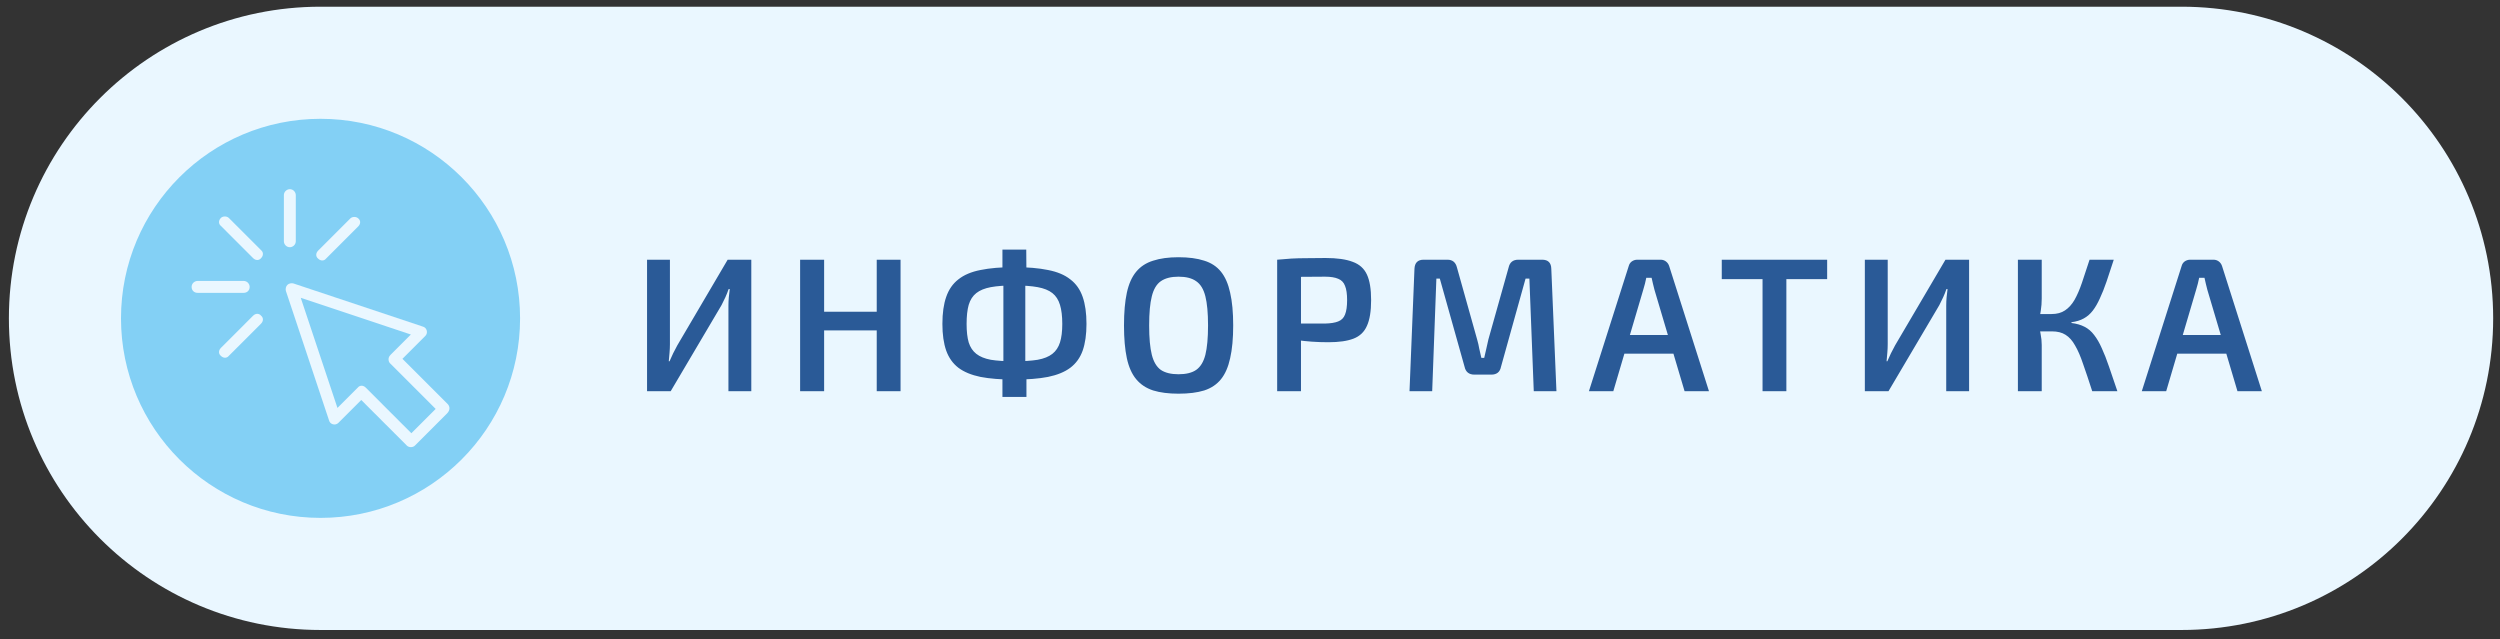 <?xml version="1.0" encoding="UTF-8"?> <svg xmlns="http://www.w3.org/2000/svg" width="223" height="57" viewBox="0 0 223 57" fill="none"><rect x="0" y="0" width="223" height="57" fill="#333333" stroke="none"/><path d="M0.793 28.396C0.793 13.044 13.239 0.598 28.592 0.598H194.592C209.945 0.598 222.391 13.044 222.391 28.396V28.396C222.391 43.749 209.945 56.195 194.592 56.195H28.592C13.239 56.195 0.793 43.749 0.793 28.396V28.396Z" fill="#EAF7FF"></path><circle cx="28.592" cy="28.396" r="17.799" fill="#83D0F5"></circle><path d="M39.968 36.078L35.897 32.007L37.933 29.972C38.066 29.839 38.11 29.662 38.066 29.485C38.021 29.308 37.889 29.175 37.712 29.131L26.163 25.281C25.986 25.237 25.765 25.281 25.632 25.414C25.499 25.547 25.455 25.768 25.499 25.945L29.349 37.494C29.393 37.671 29.526 37.804 29.703 37.848C29.88 37.892 30.057 37.848 30.189 37.715L32.225 35.68L36.296 39.751C36.473 39.928 36.827 39.928 37.004 39.751L39.88 36.874C40.145 36.609 40.145 36.299 39.968 36.078ZM36.694 38.644L32.623 34.573C32.402 34.352 32.092 34.352 31.915 34.573L30.101 36.388L26.826 26.564L36.65 29.839L34.835 31.653C34.703 31.786 34.658 31.919 34.658 32.051C34.658 32.184 34.703 32.317 34.791 32.405L38.862 36.476L36.694 38.644Z" fill="#EAF7FF"></path><path d="M25.853 22.052C26.119 22.052 26.384 21.831 26.384 21.521V17.406C26.384 17.14 26.163 16.875 25.853 16.875C25.588 16.875 25.322 17.096 25.322 17.406V21.521C25.322 21.787 25.544 22.052 25.853 22.052Z" fill="#EAF7FF"></path><path d="M20.411 19.441C20.323 19.353 20.19 19.309 20.057 19.309C19.924 19.309 19.791 19.353 19.703 19.441C19.482 19.663 19.482 19.972 19.703 20.149L22.579 23.026C22.8 23.247 23.11 23.247 23.287 23.026C23.508 22.804 23.508 22.494 23.287 22.317L20.411 19.441Z" fill="#EAF7FF"></path><path d="M22.579 28.159L19.703 31.035C19.482 31.256 19.482 31.566 19.703 31.743C19.924 31.965 20.234 31.965 20.411 31.743L23.287 28.867C23.508 28.646 23.508 28.336 23.287 28.159C23.11 27.938 22.8 27.938 22.579 28.159Z" fill="#EAF7FF"></path><path d="M29.083 23.068L31.959 20.192C32.18 19.971 32.18 19.661 31.959 19.484C31.87 19.396 31.738 19.352 31.605 19.352C31.472 19.352 31.34 19.396 31.251 19.484L28.375 22.36C28.154 22.582 28.154 22.891 28.375 23.068C28.596 23.29 28.906 23.29 29.083 23.068Z" fill="#EAF7FF"></path><path d="M22.269 25.591C22.269 25.325 22.048 25.06 21.738 25.06H17.623C17.357 25.06 17.092 25.281 17.092 25.591C17.092 25.9 17.313 26.122 17.623 26.122H21.738C22.048 26.122 22.269 25.9 22.269 25.591Z" fill="#EAF7FF"></path><path d="M67.016 23.166V34.897H64.976V27.264C64.976 27.014 64.987 26.765 65.01 26.515C65.032 26.266 65.061 26.023 65.095 25.785H64.993C64.913 26.023 64.817 26.266 64.704 26.515C64.59 26.753 64.477 26.986 64.364 27.212L59.825 34.897H57.717V23.166H59.757V30.698C59.757 30.947 59.745 31.202 59.723 31.462C59.7 31.723 59.677 31.978 59.655 32.227H59.723C59.825 31.989 59.932 31.752 60.046 31.514C60.17 31.264 60.295 31.026 60.42 30.799L64.908 23.166H67.016ZM73.512 23.166V34.897H71.37V23.166H73.512ZM78.391 27.808V29.474H73.376V27.808H78.391ZM80.329 23.166V34.897H78.204V23.166H80.329ZM90.471 23.829C91.661 23.829 92.664 23.915 93.48 24.084C94.307 24.243 94.97 24.521 95.469 24.918C95.979 25.303 96.347 25.824 96.574 26.482C96.8 27.128 96.914 27.932 96.914 28.895C96.914 29.836 96.8 30.63 96.574 31.276C96.347 31.91 95.979 32.42 95.469 32.806C94.97 33.179 94.307 33.452 93.48 33.621C92.664 33.78 91.661 33.859 90.471 33.859C89.292 33.859 88.289 33.78 87.462 33.621C86.646 33.452 85.989 33.179 85.49 32.806C84.991 32.42 84.629 31.91 84.402 31.276C84.175 30.63 84.062 29.836 84.062 28.895C84.062 27.932 84.175 27.128 84.402 26.482C84.629 25.824 84.991 25.303 85.49 24.918C85.989 24.521 86.646 24.243 87.462 24.084C88.289 23.915 89.292 23.829 90.471 23.829ZM90.471 25.462C89.632 25.462 88.935 25.512 88.38 25.614C87.836 25.716 87.405 25.892 87.088 26.142C86.77 26.391 86.544 26.742 86.408 27.195C86.283 27.637 86.221 28.204 86.221 28.895C86.221 29.564 86.283 30.114 86.408 30.544C86.544 30.975 86.77 31.315 87.088 31.564C87.405 31.814 87.836 31.989 88.38 32.092C88.935 32.182 89.632 32.227 90.471 32.227C91.309 32.227 92.007 32.182 92.562 32.092C93.117 31.989 93.553 31.814 93.871 31.564C94.188 31.315 94.415 30.975 94.551 30.544C94.687 30.114 94.755 29.564 94.755 28.895C94.755 28.204 94.687 27.637 94.551 27.195C94.415 26.742 94.188 26.391 93.871 26.142C93.553 25.892 93.117 25.716 92.562 25.614C92.007 25.512 91.309 25.462 90.471 25.462ZM91.542 22.265L91.559 24.595L91.457 25.02V32.653L91.559 33.145V35.407H89.417V33.145L89.502 32.653V25.02L89.417 24.595V22.265H91.542ZM105.122 22.945C106.028 22.945 106.793 23.047 107.417 23.252C108.04 23.444 108.539 23.773 108.913 24.238C109.287 24.702 109.559 25.326 109.729 26.108C109.91 26.89 110.001 27.864 110.001 29.032C110.001 30.188 109.91 31.162 109.729 31.956C109.559 32.737 109.287 33.361 108.913 33.825C108.539 34.29 108.04 34.624 107.417 34.828C106.793 35.021 106.028 35.117 105.122 35.117C104.238 35.117 103.484 35.021 102.861 34.828C102.237 34.624 101.733 34.29 101.348 33.825C100.962 33.361 100.685 32.737 100.515 31.956C100.345 31.162 100.26 30.188 100.26 29.032C100.26 27.864 100.345 26.89 100.515 26.108C100.685 25.326 100.962 24.702 101.348 24.238C101.733 23.773 102.237 23.444 102.861 23.252C103.484 23.047 104.238 22.945 105.122 22.945ZM105.122 24.68C104.453 24.68 103.926 24.816 103.541 25.087C103.167 25.348 102.9 25.796 102.742 26.43C102.583 27.054 102.504 27.921 102.504 29.032C102.504 30.142 102.583 31.015 102.742 31.649C102.9 32.273 103.167 32.721 103.541 32.992C103.926 33.253 104.453 33.383 105.122 33.383C105.802 33.383 106.329 33.253 106.703 32.992C107.088 32.721 107.36 32.273 107.519 31.649C107.677 31.015 107.757 30.142 107.757 29.032C107.757 27.921 107.677 27.054 107.519 26.43C107.36 25.796 107.088 25.348 106.703 25.087C106.329 24.816 105.802 24.68 105.122 24.68ZM118.241 23.014C119.261 23.014 120.066 23.127 120.655 23.354C121.256 23.569 121.681 23.948 121.93 24.492C122.179 25.025 122.304 25.785 122.304 26.77C122.304 27.756 122.179 28.521 121.93 29.066C121.692 29.61 121.295 29.989 120.74 30.204C120.185 30.42 119.437 30.527 118.496 30.527C117.986 30.527 117.493 30.511 117.017 30.477C116.552 30.442 116.116 30.397 115.708 30.34C115.311 30.284 114.971 30.227 114.688 30.171C114.405 30.102 114.206 30.046 114.093 30L114.144 28.861C114.79 28.861 115.453 28.861 116.133 28.861C116.824 28.861 117.51 28.861 118.19 28.861C118.689 28.85 119.08 28.788 119.363 28.674C119.658 28.561 119.862 28.357 119.975 28.062C120.1 27.756 120.162 27.326 120.162 26.77C120.162 26.215 120.1 25.79 119.975 25.495C119.862 25.189 119.658 24.98 119.363 24.866C119.08 24.742 118.689 24.68 118.19 24.68C117.193 24.68 116.337 24.685 115.623 24.697C114.909 24.708 114.422 24.725 114.161 24.747L113.923 23.166C114.376 23.121 114.801 23.087 115.198 23.064C115.606 23.042 116.042 23.03 116.507 23.03C116.983 23.019 117.561 23.014 118.241 23.014ZM116.048 23.166V34.897H113.923V23.166H116.048ZM137.56 23.166C138.093 23.166 138.365 23.439 138.376 23.983L138.835 34.897H136.812L136.421 24.849H136.081L133.888 32.721C133.797 33.185 133.508 33.417 133.021 33.417H131.525C131.038 33.417 130.743 33.185 130.641 32.721L128.431 24.849H128.125L127.751 34.897H125.728L126.17 23.983C126.193 23.439 126.465 23.166 126.986 23.166H129.111C129.564 23.166 129.848 23.399 129.961 23.863L131.763 30.29C131.842 30.561 131.905 30.834 131.95 31.105C132.007 31.378 132.069 31.649 132.137 31.922H132.392C132.46 31.649 132.522 31.378 132.579 31.105C132.636 30.834 132.698 30.556 132.766 30.273L134.568 23.863C134.67 23.399 134.959 23.166 135.435 23.166H137.56ZM148.123 23.166C148.305 23.166 148.463 23.218 148.599 23.32C148.735 23.422 148.832 23.558 148.888 23.727L152.441 34.897H150.265L147.579 25.852C147.534 25.671 147.489 25.49 147.443 25.308C147.398 25.127 147.358 24.951 147.324 24.782H146.848C146.814 24.951 146.775 25.127 146.729 25.308C146.684 25.49 146.633 25.671 146.576 25.852L143.907 34.897H141.731L145.284 23.727C145.33 23.558 145.42 23.422 145.556 23.32C145.704 23.218 145.868 23.166 146.049 23.166H148.123ZM150.095 29.881V31.547H144.06V29.881H150.095ZM159.344 23.166V34.897H157.219V23.166H159.344ZM162.982 23.166V24.901H153.581V23.166H162.982ZM175.643 23.166V34.897H173.603V27.264C173.603 27.014 173.614 26.765 173.637 26.515C173.66 26.266 173.688 26.023 173.722 25.785H173.62C173.541 26.023 173.444 26.266 173.331 26.515C173.218 26.753 173.104 26.986 172.991 27.212L168.452 34.897H166.344V23.166H168.384V30.698C168.384 30.947 168.373 31.202 168.35 31.462C168.327 31.723 168.305 31.978 168.282 32.227H168.35C168.452 31.989 168.56 31.752 168.673 31.514C168.798 31.264 168.922 31.026 169.047 30.799L173.535 23.166H175.643ZM188.548 23.166C188.31 23.892 188.095 24.544 187.902 25.122C187.709 25.688 187.511 26.187 187.307 26.617C187.114 27.048 186.905 27.411 186.678 27.706C186.451 28 186.185 28.233 185.879 28.402C185.573 28.573 185.205 28.686 184.774 28.742V28.811C185.227 28.867 185.618 28.98 185.947 29.151C186.276 29.32 186.559 29.564 186.797 29.881C187.046 30.199 187.273 30.59 187.477 31.055C187.692 31.519 187.908 32.069 188.123 32.703C188.338 33.338 188.588 34.069 188.871 34.897H186.627C186.321 33.944 186.049 33.134 185.811 32.465C185.584 31.785 185.346 31.236 185.097 30.817C184.859 30.386 184.576 30.069 184.247 29.864C183.93 29.66 183.522 29.558 183.023 29.558L183.006 28.012C183.482 28.012 183.879 27.904 184.196 27.689C184.525 27.473 184.808 27.162 185.046 26.753C185.284 26.334 185.505 25.824 185.709 25.224C185.913 24.623 186.14 23.937 186.389 23.166H188.548ZM182.122 23.166V26.634C182.122 26.997 182.094 27.36 182.037 27.723C181.992 28.074 181.918 28.419 181.816 28.759C181.895 29.088 181.963 29.428 182.02 29.779C182.088 30.119 182.122 30.448 182.122 30.765V34.897H179.997V23.166H182.122ZM183.72 28.012V29.558H181.544V28.012H183.72ZM197.44 23.166C197.621 23.166 197.78 23.218 197.916 23.32C198.052 23.422 198.148 23.558 198.205 23.727L201.758 34.897H199.582L196.896 25.852C196.851 25.671 196.805 25.49 196.76 25.308C196.715 25.127 196.675 24.951 196.641 24.782H196.165C196.131 24.951 196.091 25.127 196.046 25.308C196.001 25.49 195.95 25.671 195.893 25.852L193.224 34.897H191.048L194.601 23.727C194.646 23.558 194.737 23.422 194.873 23.32C195.02 23.218 195.185 23.166 195.366 23.166H197.44ZM199.412 29.881V31.547H193.377V29.881H199.412Z" fill="#2A5A97"></path></svg> 